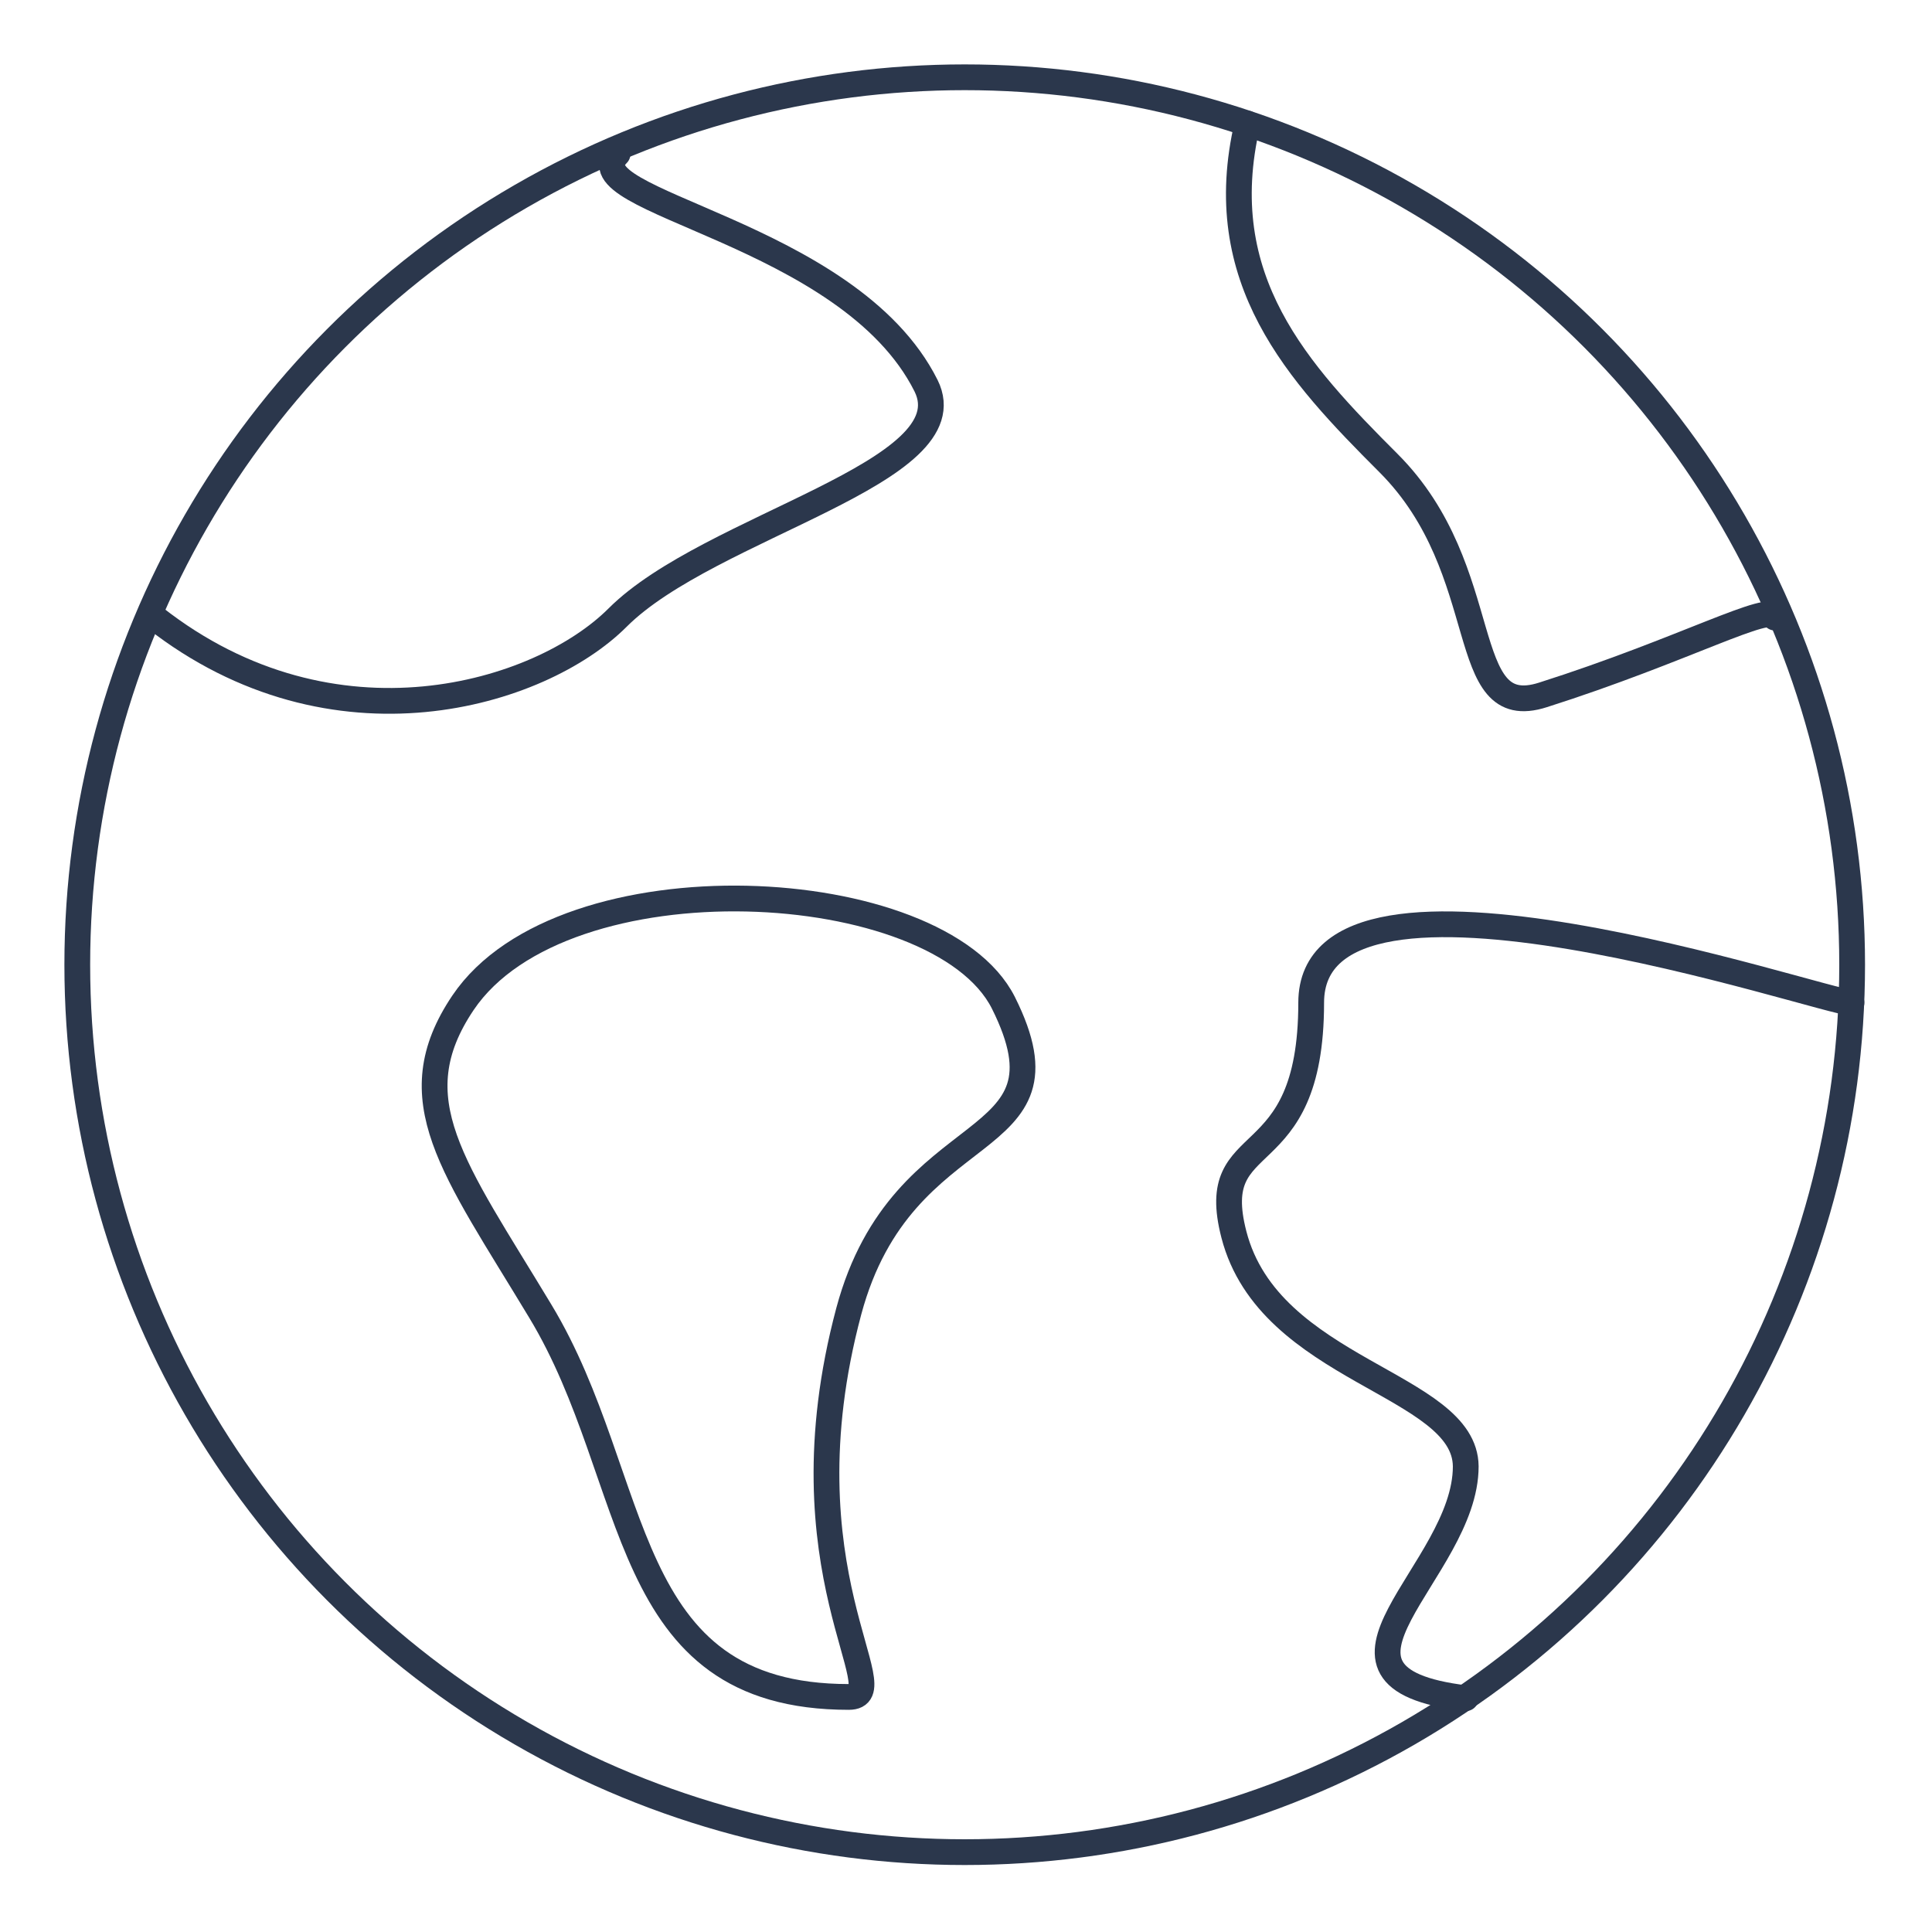 <?xml version="1.0" encoding="UTF-8"?>
<svg xmlns="http://www.w3.org/2000/svg" id="Ebene_1" version="1.1" viewBox="0 0 300 300">
  <defs>
    <style>
      .st0 {
        fill: none;
        stroke: #2b374c;
        stroke-linecap: round;
        stroke-linejoin: round;
        stroke-width: 4px;
      }
    </style>
  </defs>
  <g id="Sprache_Qualifizierung">
    <g id="Komponente_116_1">
      <g id="Gruppe_3797">
        <g id="Ebene_1-2">
          <g id="earth">
            <circle id="Ellipse_111" class="st0" cx="149.8" cy="149.8" r="137.8"></circle>
            <path id="Pfad_1623" class="st0" d="M71.9,155.7c15.6-23.1,73.8-20,83.9,0,12,24-15.6,16.6-24,47.9-10.8,40.4,7.8,59.9,0,59.9-36,0-32-33.6-47.9-59.9-13.5-22.4-22.1-32.9-12-47.9Z"></path>
            <path id="Pfad_1624" class="st0" d="M287.5,155.7c-4.3,0-83.9-27.4-83.9,0s-16.4,19-12,36c5.5,21.3,35.9,23.1,36,36,0,16.4-27.3,32.7,0,36"></path>
            <path id="Pfad_1625" class="st0" d="M193.7,19.2c-5.7,24.2,7.9,38.7,21.9,52.7,16.8,16.8,10.3,40.4,24,36,21.7-6.9,35.7-14.6,36-12"></path>
            <path id="Pfad_1626" class="st0" d="M24,95.9c27.8,21.8,59.9,12,71.9,0,14.3-14.3,54.6-22.5,47.9-36-12-24-55.4-28.5-47.9-36"></path>
          </g>
        </g>
      </g>
    </g>
  </g>
</svg>
